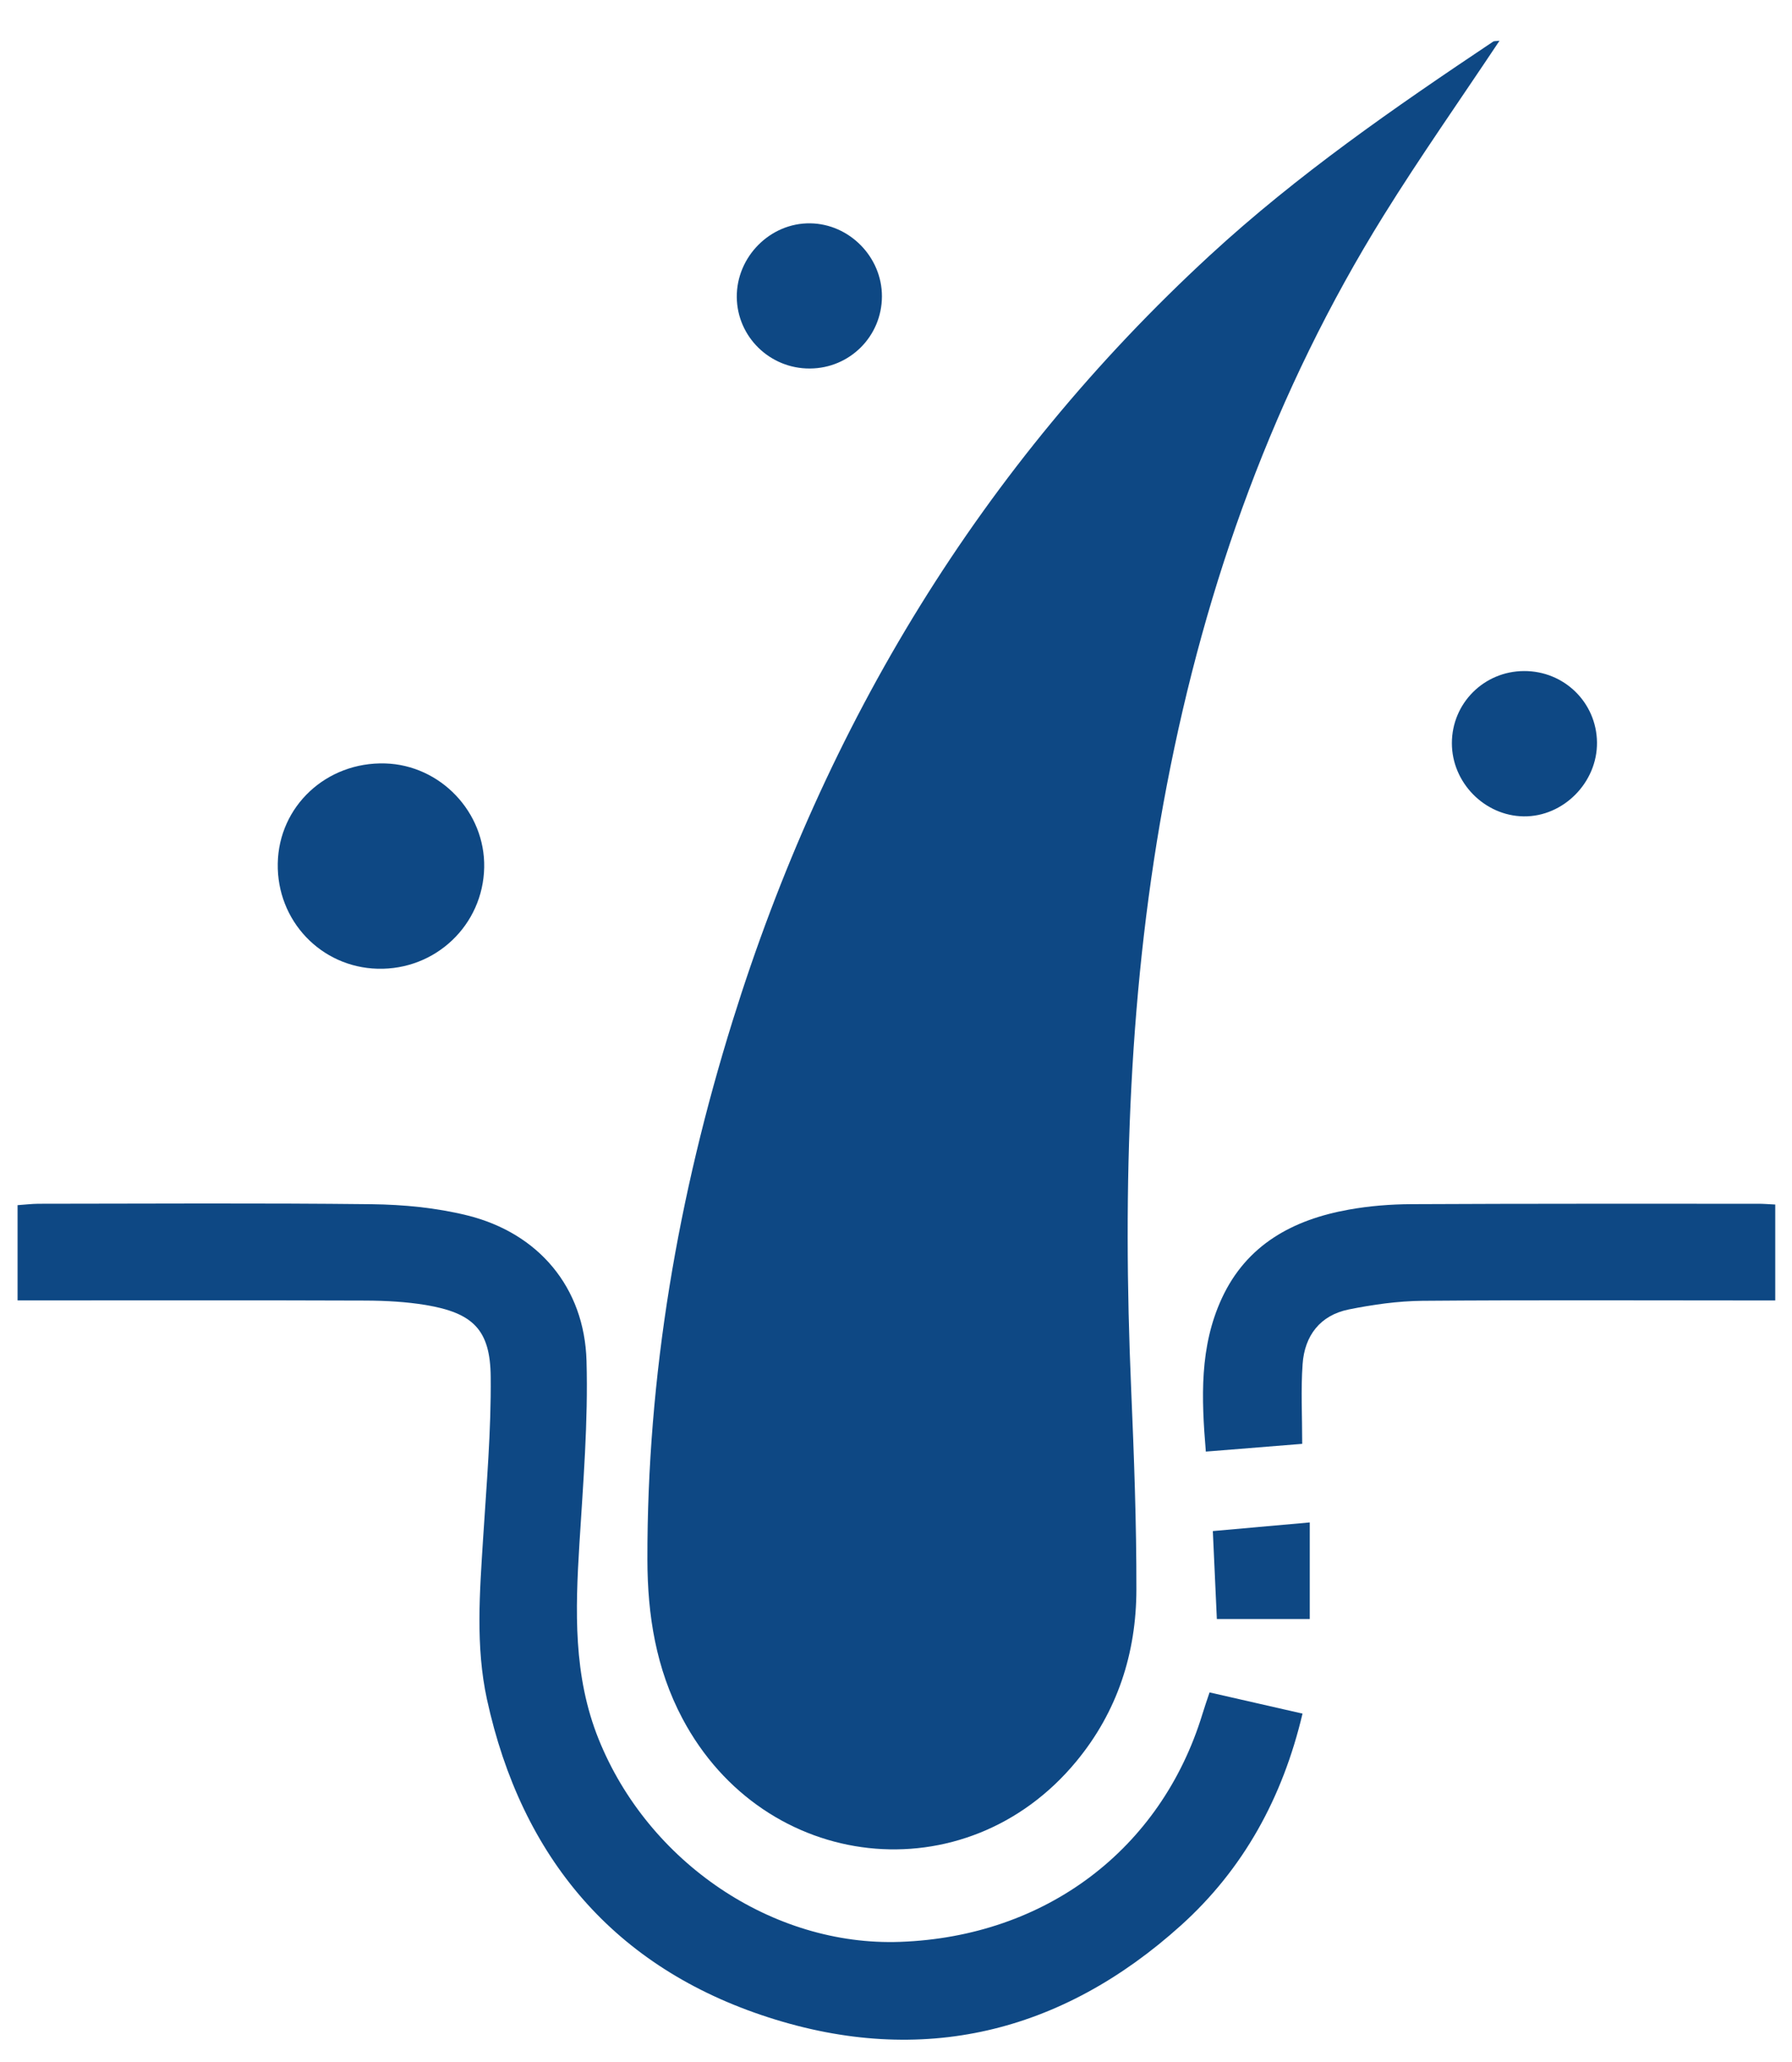 <svg xmlns="http://www.w3.org/2000/svg" width="40" height="46" viewBox="0 0 40 46" fill="none"><path d="M33.471 0.909C32.59 2.232 31.7 3.496 30.885 4.807C28.448 8.726 26.913 12.994 26.046 17.513C25.191 21.969 25.055 26.467 25.249 30.986C25.313 32.475 25.368 33.968 25.366 35.458C25.364 36.88 24.942 38.185 24.023 39.296C21.558 42.278 17.058 41.781 15.232 38.336C14.643 37.225 14.453 36.033 14.451 34.797C14.443 30.685 15.135 26.68 16.355 22.767C18.417 16.151 21.891 10.409 27.009 5.694C28.96 3.897 31.131 2.397 33.328 0.929C33.352 0.912 33.391 0.919 33.471 0.909Z" fill="#0E4884"></path><path d="M26.999 37.755C27.695 37.914 28.371 38.069 29.074 38.228C28.63 40.106 27.755 41.696 26.36 42.953C23.69 45.358 20.576 46.108 17.157 45.006C13.713 43.897 11.64 41.441 10.87 37.912C10.612 36.726 10.708 35.517 10.784 34.315C10.86 33.115 10.965 31.914 10.953 30.714C10.944 29.662 10.556 29.29 9.505 29.113C9.065 29.04 8.612 29.016 8.166 29.014C5.776 29.005 3.387 29.01 0.997 29.01C0.804 29.01 0.611 29.01 0.392 29.01C0.392 28.278 0.392 27.604 0.392 26.885C0.549 26.875 0.703 26.855 0.858 26.854C3.337 26.852 5.817 26.836 8.296 26.864C9.009 26.873 9.738 26.943 10.427 27.113C12.019 27.506 13.046 28.718 13.092 30.36C13.13 31.719 13.017 33.084 12.933 34.444C12.842 35.922 12.793 37.383 13.362 38.797C14.47 41.549 17.245 43.423 20.092 43.32C23.338 43.203 25.916 41.26 26.84 38.237C26.885 38.087 26.938 37.938 26.999 37.755Z" fill="#0E4884"></path><path d="M39.626 26.871C39.626 27.598 39.626 28.273 39.626 29.011C39.41 29.011 39.218 29.011 39.026 29.011C36.602 29.011 34.178 28.999 31.754 29.019C31.204 29.024 30.647 29.103 30.106 29.212C29.467 29.341 29.12 29.797 29.076 30.432C29.035 31.002 29.067 31.576 29.067 32.21C28.345 32.269 27.66 32.323 26.916 32.383C26.815 31.183 26.774 30.043 27.272 28.965C27.827 27.764 28.864 27.207 30.107 26.985C30.564 26.903 31.035 26.865 31.498 26.863C34.084 26.85 36.67 26.854 39.255 26.854C39.361 26.854 39.467 26.863 39.626 26.871Z" fill="#0E4884"></path><path d="M8.428 21.611C7.163 21.578 6.176 20.538 6.2 19.262C6.223 17.983 7.288 16.993 8.597 17.031C9.83 17.067 10.831 18.117 10.808 19.35C10.783 20.636 9.722 21.645 8.428 21.611Z" fill="#0E4884"></path><path d="M18.077 8.221C17.184 8.226 16.456 7.515 16.446 6.631C16.437 5.729 17.191 4.97 18.084 4.982C18.96 4.993 19.688 5.734 19.686 6.612C19.684 7.502 18.969 8.217 18.077 8.221Z" fill="#0E4884"></path><path d="M34.017 14.97C34.913 14.965 35.636 15.671 35.647 16.559C35.658 17.455 34.896 18.224 34.009 18.212C33.135 18.199 32.407 17.457 32.408 16.578C32.409 15.689 33.123 14.974 34.017 14.97Z" fill="#0E4884"></path><path d="M29.236 33.963C29.236 34.727 29.236 35.403 29.236 36.118C28.57 36.118 27.885 36.118 27.162 36.118C27.133 35.473 27.105 34.852 27.072 34.156C27.769 34.093 28.452 34.033 29.236 33.963Z" fill="#0E4884"></path></svg>
